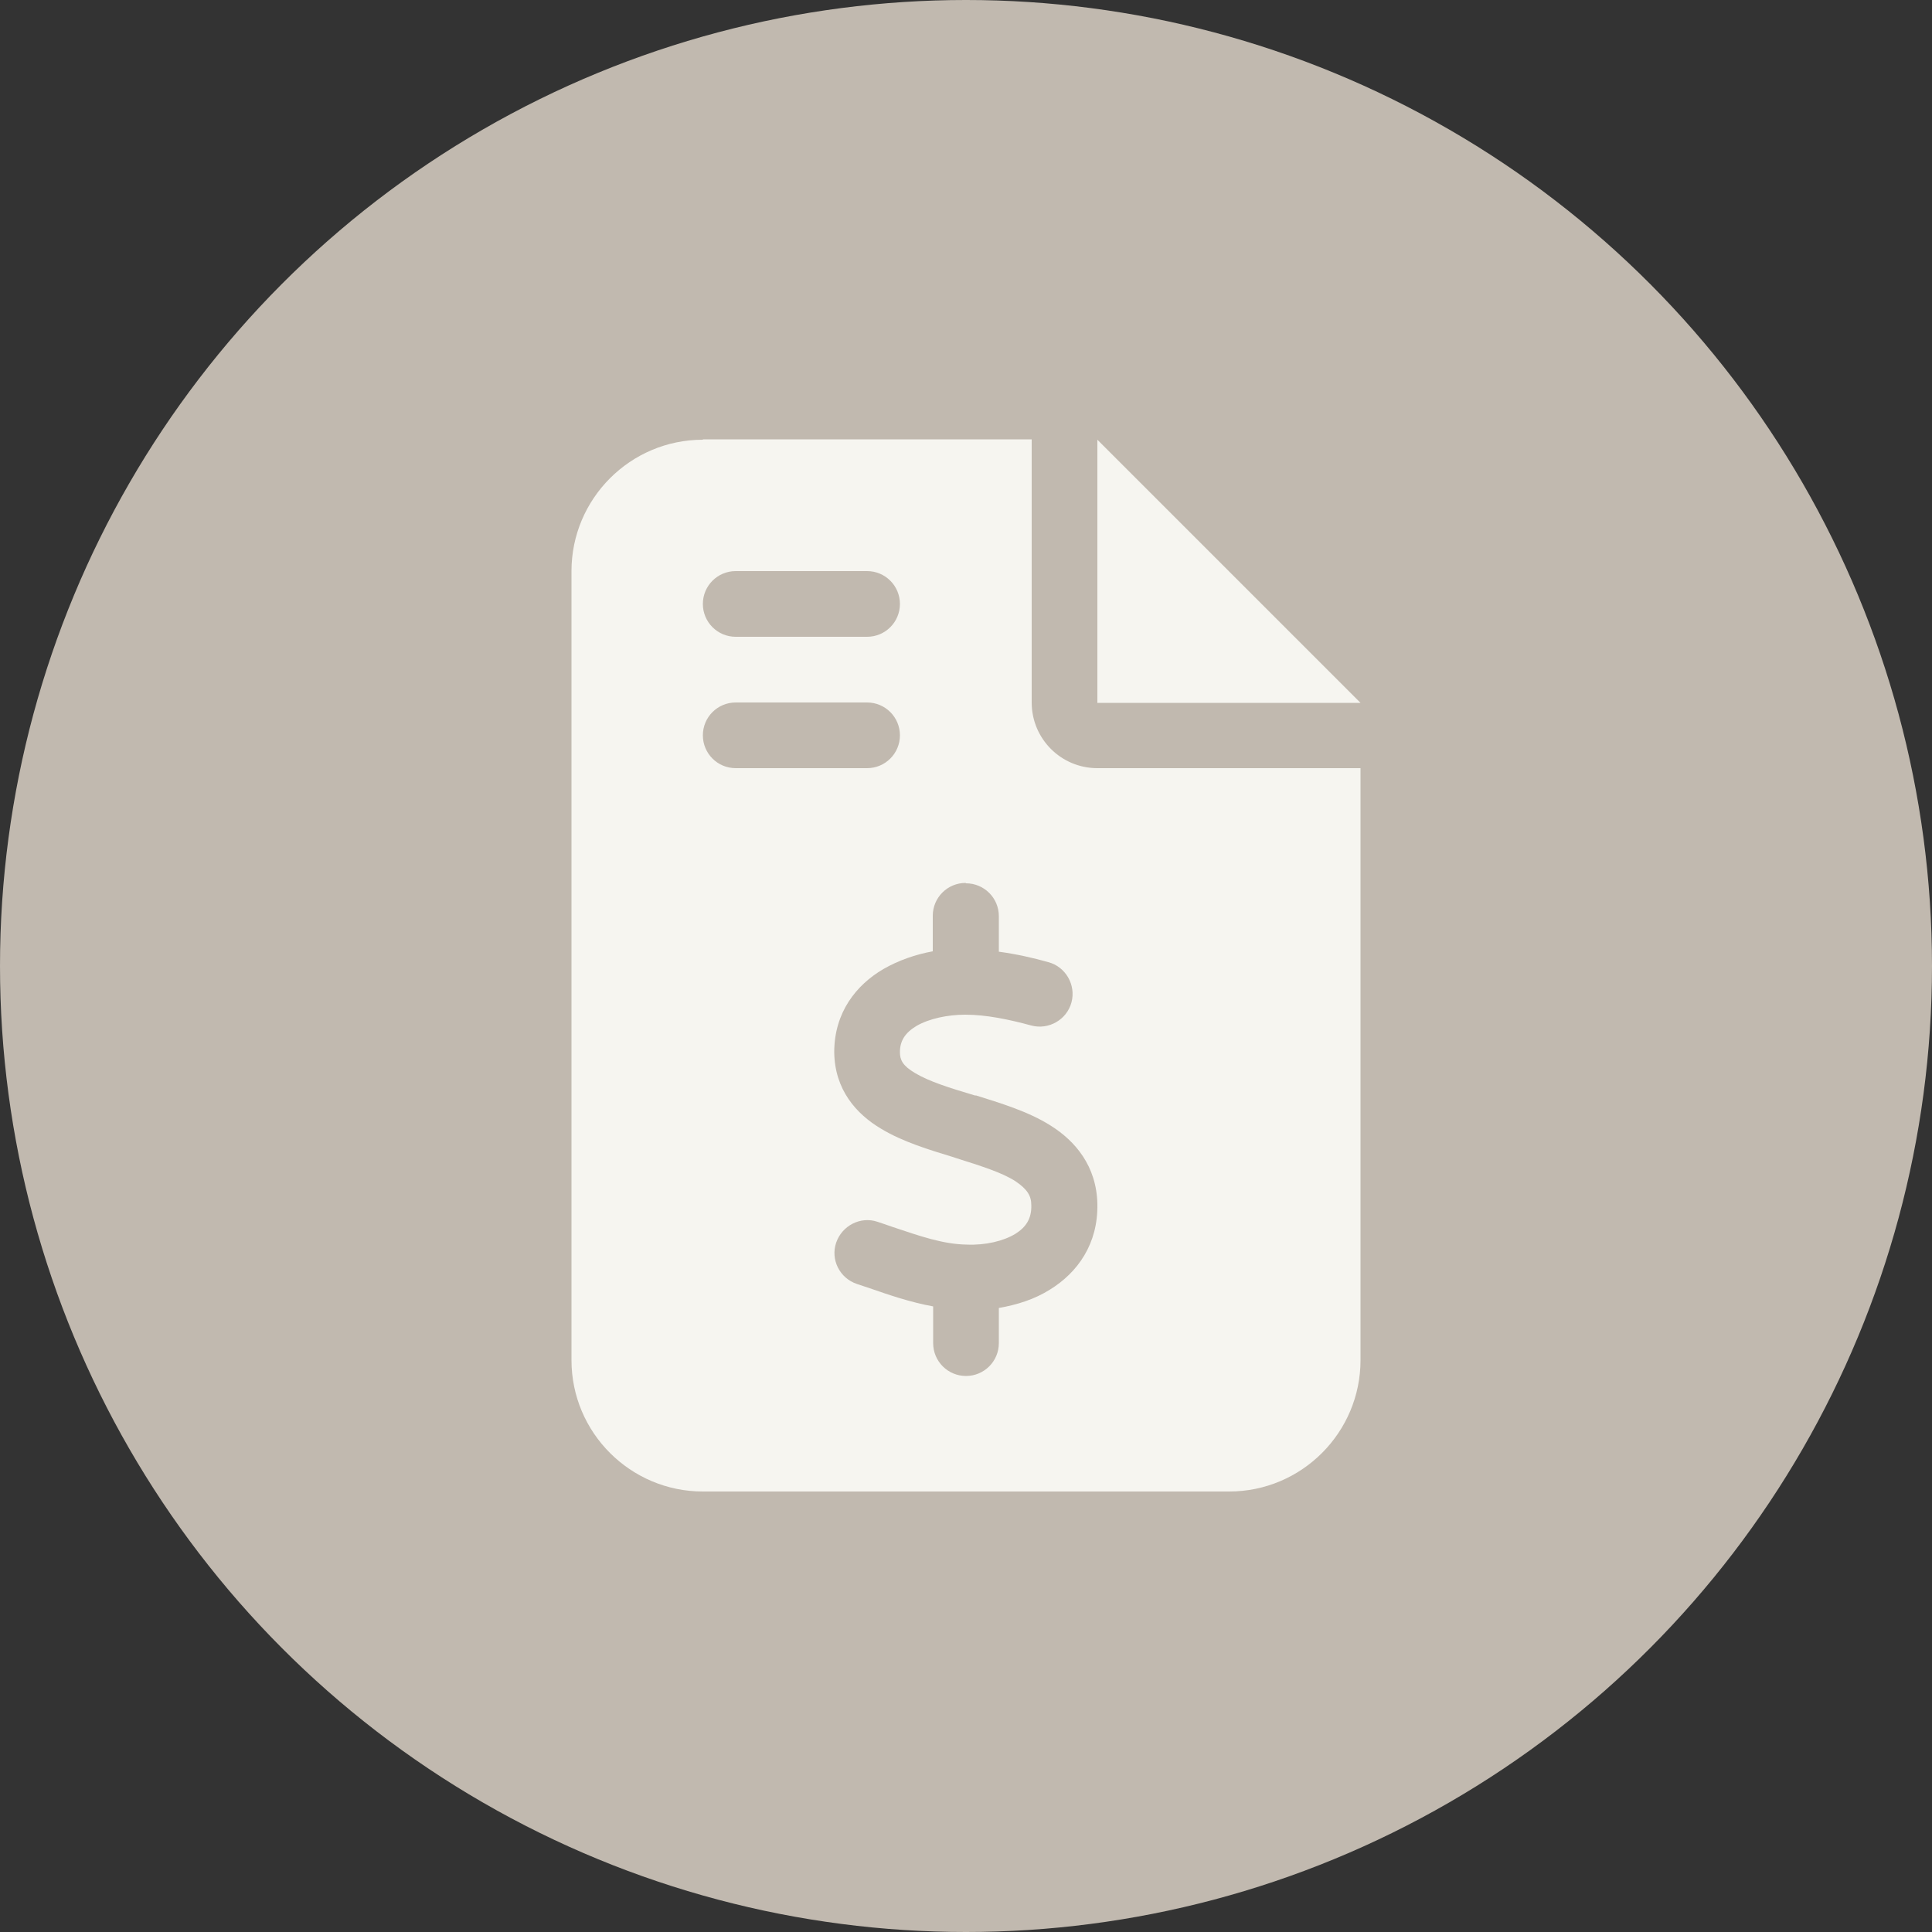 <svg viewBox="0 0 50 50" xmlns="http://www.w3.org/2000/svg">
  <rect x="0" y="0" width="50" height="50" fill="#333333" stroke="none"/>
  <defs>
    <style>
      .cls-1 {
        fill: #f6f5f0;
      }

      .cls-1, .cls-2 {
        stroke-width: 0px;
      }

      .cls-2 {
        fill: #c1b9af;
      }
    </style>
  </defs>
  <g id="Base">
    <circle r="25" cy="25" cx="25" class="cls-2"></circle>
  </g>
  <g id="Tax">
    <path d="m18.19,11.38c-1.88,0-3.4,1.53-3.4,3.4v20.42c0,1.88,1.53,3.4,3.4,3.4h13.62c1.88,0,3.4-1.53,3.4-3.4v-15.32h-6.81c-.94,0-1.7-.76-1.7-1.7v-6.81h-8.51Zm10.21,0v6.81h6.81l-6.81-6.81Zm-10.21,4.25c0-.47.38-.85.85-.85h3.4c.47,0,.85.38.85.85s-.38.85-.85.85h-3.4c-.47,0-.85-.38-.85-.85Zm0,3.4c0-.47.38-.85.85-.85h3.4c.47,0,.85.38.85.85s-.38.85-.85.85h-3.4c-.47,0-.85-.38-.85-.85Zm6.81,3.83c.47,0,.85.38.85.85v.92c.45.06.89.16,1.28.27.45.12.72.59.6,1.04s-.59.72-1.04.6c-.59-.16-1.17-.28-1.71-.28-.45,0-.93.1-1.26.29-.3.18-.43.39-.43.68,0,.2.07.35.39.54.37.22.88.38,1.55.58h.03c.6.19,1.35.41,1.93.78.64.4,1.19,1.05,1.21,2.03.02,1.03-.51,1.77-1.22,2.21-.41.26-.87.4-1.33.48v.91c0,.47-.38.85-.85.85s-.85-.38-.85-.85v-.95c-.6-.11-1.15-.3-1.64-.47h0c-.11-.04-.22-.07-.33-.11-.45-.15-.69-.63-.54-1.07.15-.44.63-.69,1.07-.54.13.04.26.09.38.13h0c.72.24,1.31.45,1.93.46.48.02.95-.09,1.26-.28.27-.17.42-.39.41-.74,0-.24-.1-.41-.41-.62-.36-.23-.88-.39-1.54-.6l-.09-.03h0c-.59-.18-1.29-.39-1.85-.73-.64-.38-1.2-1.01-1.21-1.98,0-1.03.57-1.74,1.27-2.15.4-.23.84-.38,1.28-.46v-.92c0-.47.38-.85.85-.85h0Z" class="cls-1"></path>
  </g>
</svg>